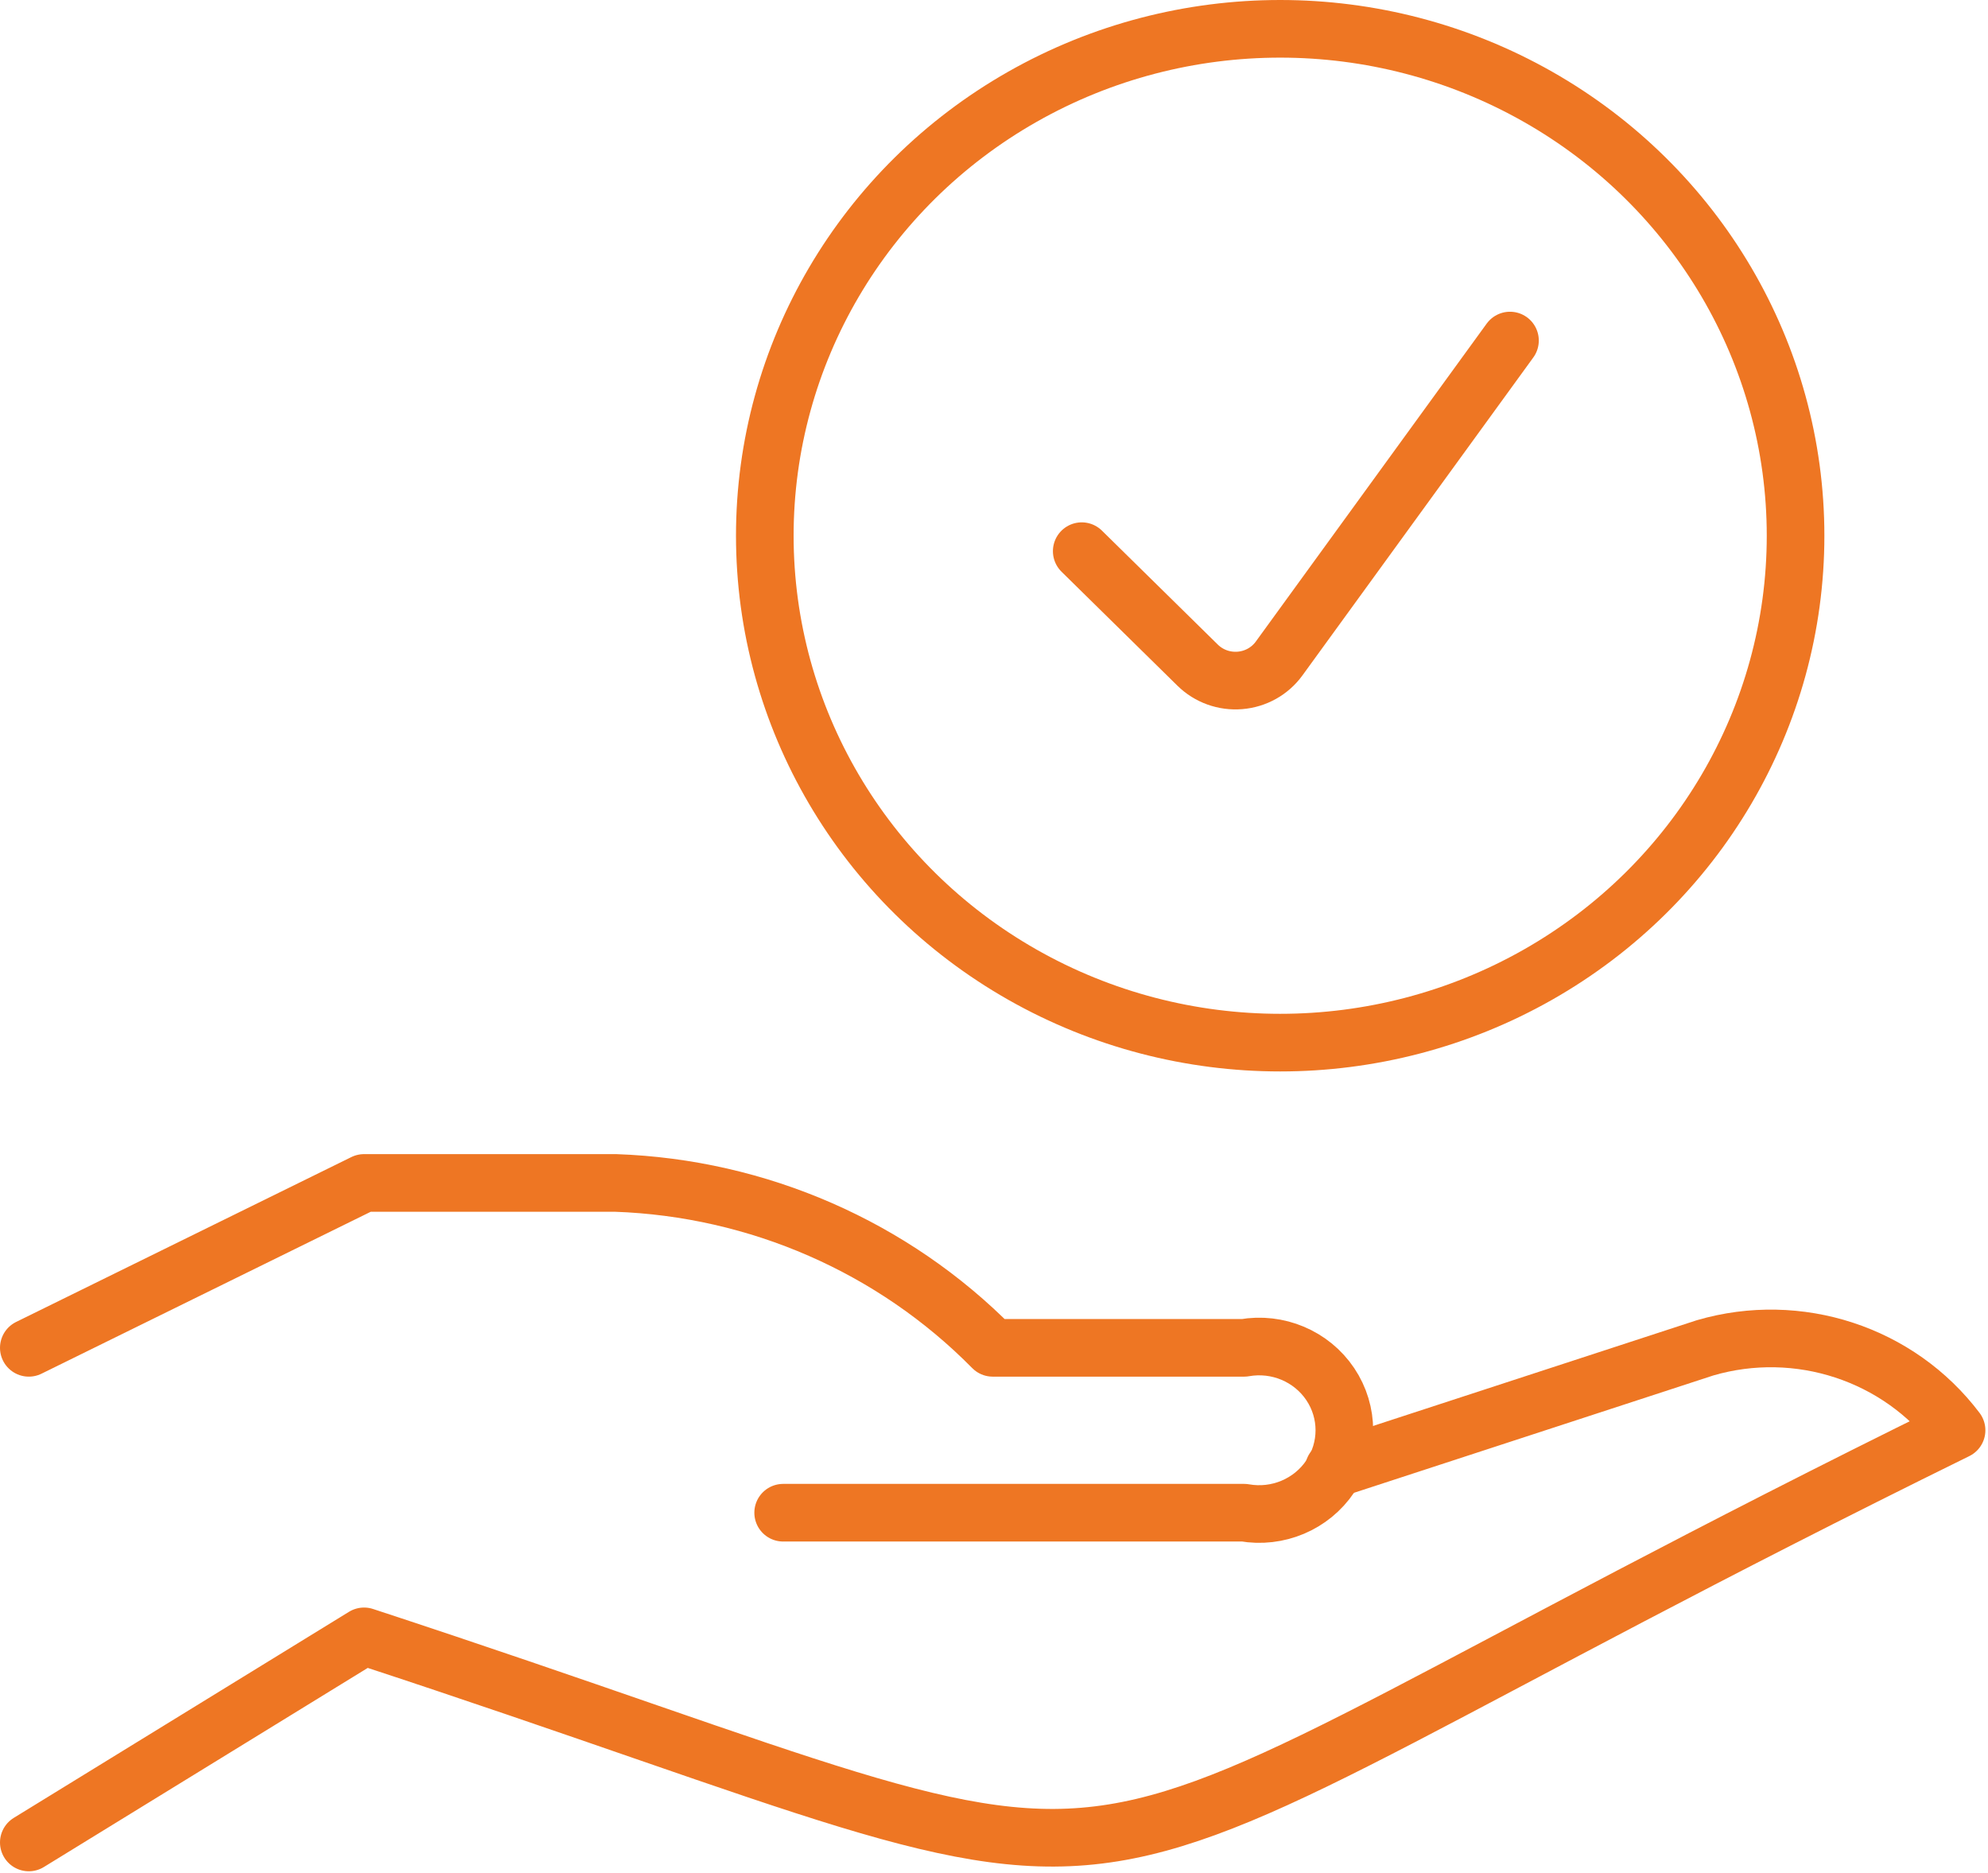 <svg width="69" height="65" viewBox="0 0 69 65" fill="none" xmlns="http://www.w3.org/2000/svg">
<path d="M46.294 50.981L59.182 46.773C62.413 45.831 65.899 46.973 67.909 49.634C32.334 67.122 43.845 67.019 12.636 56.786L1 63.938" stroke="#EE7623" stroke-width="2" stroke-linecap="round" stroke-linejoin="round"></path>
<path d="M27.182 52.495H43.182C44.345 52.7 45.521 52.204 46.172 51.234C46.823 50.263 46.823 49.005 46.172 48.034C45.521 47.064 44.345 46.568 43.182 46.773H34.455C31.006 43.275 26.315 41.224 21.364 41.051H12.636L1 46.773" stroke="#EE7623" stroke-width="2" stroke-linecap="round" stroke-linejoin="round"></path>
<ellipse cx="44.433" cy="18.591" rx="17.888" ry="17.591" stroke="#EE7623" stroke-width="2" stroke-linecap="round" stroke-linejoin="round"></ellipse>
<path d="M37.545 19.127L41.569 23.084C41.956 23.464 42.492 23.657 43.036 23.612C43.58 23.568 44.076 23.291 44.394 22.854L52.409 11.818" stroke="#EE7623" stroke-width="2" stroke-linecap="round" stroke-linejoin="round"></path>
</svg>

